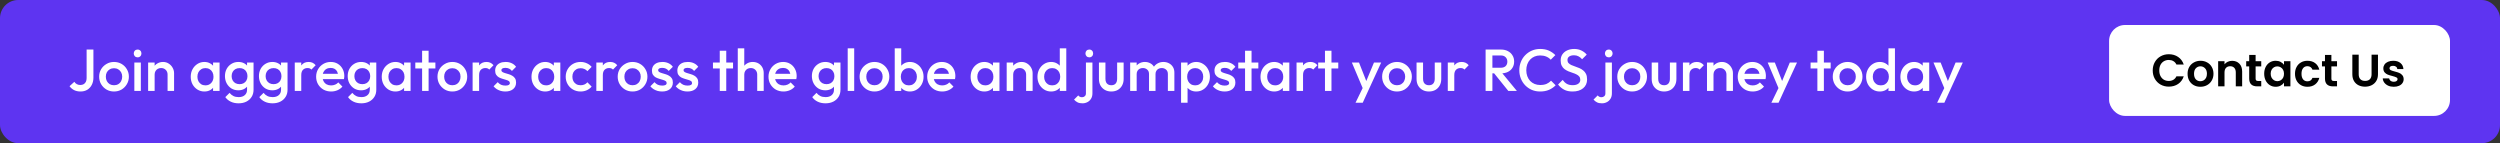 <svg width="1100" height="63" viewBox="0 0 1100 63" fill="none" xmlns="http://www.w3.org/2000/svg">
<rect x="0" y="0" width="1100" height="63" fill="#333333" stroke="none"/>
<rect width="1100" height="63" rx="8" fill="#5E34F1"/>
<path d="M35.408 40.26C34.351 40.26 33.406 40.052 32.574 39.636C31.759 39.203 31.101 38.631 30.598 37.92L32.704 35.996C32.999 36.447 33.371 36.793 33.822 37.036C34.273 37.279 34.767 37.4 35.304 37.4C35.893 37.4 36.396 37.279 36.812 37.036C37.228 36.793 37.549 36.447 37.774 35.996C37.999 35.545 38.112 35.008 38.112 34.384V21.8H41.102V34.15C41.102 35.363 40.859 36.429 40.374 37.348C39.906 38.267 39.247 38.986 38.398 39.506C37.549 40.009 36.552 40.26 35.408 40.26ZM50.154 40.26C48.94 40.26 47.84 39.974 46.852 39.402C45.864 38.813 45.075 38.024 44.486 37.036C43.914 36.048 43.628 34.947 43.628 33.734C43.628 32.521 43.914 31.429 44.486 30.458C45.075 29.487 45.864 28.716 46.852 28.144C47.84 27.555 48.94 27.26 50.154 27.26C51.384 27.26 52.494 27.546 53.482 28.118C54.47 28.69 55.25 29.47 55.822 30.458C56.411 31.429 56.706 32.521 56.706 33.734C56.706 34.947 56.411 36.048 55.822 37.036C55.25 38.024 54.47 38.813 53.482 39.402C52.494 39.974 51.384 40.26 50.154 40.26ZM50.154 37.504C50.864 37.504 51.488 37.348 52.026 37.036C52.58 36.707 53.005 36.256 53.3 35.684C53.612 35.112 53.768 34.462 53.768 33.734C53.768 33.006 53.612 32.365 53.3 31.81C52.988 31.255 52.563 30.822 52.026 30.51C51.488 30.181 50.864 30.016 50.154 30.016C49.46 30.016 48.836 30.181 48.282 30.51C47.744 30.822 47.32 31.255 47.008 31.81C46.713 32.365 46.566 33.006 46.566 33.734C46.566 34.462 46.713 35.112 47.008 35.684C47.32 36.256 47.744 36.707 48.282 37.036C48.836 37.348 49.46 37.504 50.154 37.504ZM59.11 40V27.52H61.97V40H59.11ZM60.54 25.232C60.055 25.232 59.647 25.067 59.318 24.738C59.006 24.409 58.85 24.001 58.85 23.516C58.85 23.031 59.006 22.623 59.318 22.294C59.647 21.965 60.055 21.8 60.54 21.8C61.043 21.8 61.45 21.965 61.762 22.294C62.074 22.623 62.23 23.031 62.23 23.516C62.23 24.001 62.074 24.409 61.762 24.738C61.45 25.067 61.043 25.232 60.54 25.232ZM73.732 40V32.798C73.732 31.966 73.463 31.281 72.926 30.744C72.406 30.207 71.73 29.938 70.898 29.938C70.343 29.938 69.849 30.059 69.416 30.302C68.983 30.545 68.644 30.883 68.402 31.316C68.159 31.749 68.038 32.243 68.038 32.798L66.92 32.174C66.92 31.221 67.128 30.38 67.544 29.652C67.96 28.907 68.532 28.326 69.26 27.91C70.005 27.477 70.837 27.26 71.756 27.26C72.692 27.26 73.524 27.503 74.252 27.988C74.98 28.456 75.552 29.071 75.968 29.834C76.384 30.579 76.592 31.359 76.592 32.174V40H73.732ZM65.178 40V27.52H68.038V40H65.178ZM89.929 40.26C88.802 40.26 87.78 39.974 86.861 39.402C85.96 38.83 85.24 38.059 84.703 37.088C84.183 36.1 83.923 34.999 83.923 33.786C83.923 32.555 84.183 31.455 84.703 30.484C85.24 29.496 85.96 28.716 86.861 28.144C87.78 27.555 88.802 27.26 89.929 27.26C90.882 27.26 91.723 27.468 92.451 27.884C93.197 28.283 93.786 28.837 94.219 29.548C94.653 30.259 94.869 31.065 94.869 31.966V35.554C94.869 36.455 94.653 37.261 94.219 37.972C93.803 38.683 93.222 39.246 92.477 39.662C91.732 40.061 90.882 40.26 89.929 40.26ZM90.397 37.556C91.454 37.556 92.304 37.201 92.945 36.49C93.604 35.779 93.933 34.869 93.933 33.76C93.933 33.015 93.786 32.356 93.491 31.784C93.197 31.212 92.781 30.77 92.243 30.458C91.723 30.129 91.108 29.964 90.397 29.964C89.704 29.964 89.088 30.129 88.551 30.458C88.031 30.77 87.615 31.212 87.303 31.784C87.008 32.356 86.861 33.015 86.861 33.76C86.861 34.505 87.008 35.164 87.303 35.736C87.615 36.308 88.031 36.759 88.551 37.088C89.088 37.4 89.704 37.556 90.397 37.556ZM93.751 40V36.646L94.245 33.604L93.751 30.588V27.52H96.611V40H93.751ZM104.985 45.46C103.668 45.46 102.515 45.217 101.527 44.732C100.539 44.264 99.742 43.597 99.135 42.73L101.007 40.858C101.51 41.482 102.082 41.95 102.723 42.262C103.365 42.574 104.136 42.73 105.037 42.73C106.164 42.73 107.057 42.435 107.715 41.846C108.374 41.274 108.703 40.485 108.703 39.48V36.412L109.197 33.656L108.703 30.874V27.52H111.563V39.48C111.563 40.676 111.286 41.716 110.731 42.6C110.177 43.501 109.405 44.203 108.417 44.706C107.429 45.209 106.285 45.46 104.985 45.46ZM104.855 39.74C103.746 39.74 102.741 39.471 101.839 38.934C100.955 38.379 100.253 37.625 99.733 36.672C99.231 35.719 98.979 34.653 98.979 33.474C98.979 32.295 99.231 31.238 99.733 30.302C100.253 29.366 100.955 28.629 101.839 28.092C102.741 27.537 103.746 27.26 104.855 27.26C105.843 27.26 106.71 27.459 107.455 27.858C108.201 28.257 108.781 28.811 109.197 29.522C109.613 30.215 109.821 31.03 109.821 31.966V35.034C109.821 35.953 109.605 36.767 109.171 37.478C108.755 38.189 108.175 38.743 107.429 39.142C106.684 39.541 105.826 39.74 104.855 39.74ZM105.427 37.036C106.121 37.036 106.727 36.889 107.247 36.594C107.767 36.299 108.166 35.892 108.443 35.372C108.738 34.835 108.885 34.211 108.885 33.5C108.885 32.789 108.738 32.174 108.443 31.654C108.166 31.117 107.767 30.701 107.247 30.406C106.727 30.111 106.121 29.964 105.427 29.964C104.734 29.964 104.119 30.111 103.581 30.406C103.061 30.701 102.654 31.117 102.359 31.654C102.065 32.174 101.917 32.789 101.917 33.5C101.917 34.193 102.065 34.809 102.359 35.346C102.654 35.883 103.061 36.299 103.581 36.594C104.119 36.889 104.734 37.036 105.427 37.036ZM119.94 45.46C118.623 45.46 117.47 45.217 116.482 44.732C115.494 44.264 114.697 43.597 114.09 42.73L115.962 40.858C116.465 41.482 117.037 41.95 117.678 42.262C118.32 42.574 119.091 42.73 119.992 42.73C121.119 42.73 122.012 42.435 122.67 41.846C123.329 41.274 123.658 40.485 123.658 39.48V36.412L124.152 33.656L123.658 30.874V27.52H126.518V39.48C126.518 40.676 126.241 41.716 125.686 42.6C125.132 43.501 124.36 44.203 123.372 44.706C122.384 45.209 121.24 45.46 119.94 45.46ZM119.81 39.74C118.701 39.74 117.696 39.471 116.794 38.934C115.91 38.379 115.208 37.625 114.688 36.672C114.186 35.719 113.934 34.653 113.934 33.474C113.934 32.295 114.186 31.238 114.688 30.302C115.208 29.366 115.91 28.629 116.794 28.092C117.696 27.537 118.701 27.26 119.81 27.26C120.798 27.26 121.665 27.459 122.41 27.858C123.156 28.257 123.736 28.811 124.152 29.522C124.568 30.215 124.776 31.03 124.776 31.966V35.034C124.776 35.953 124.56 36.767 124.126 37.478C123.71 38.189 123.13 38.743 122.384 39.142C121.639 39.541 120.781 39.74 119.81 39.74ZM120.382 37.036C121.076 37.036 121.682 36.889 122.202 36.594C122.722 36.299 123.121 35.892 123.398 35.372C123.693 34.835 123.84 34.211 123.84 33.5C123.84 32.789 123.693 32.174 123.398 31.654C123.121 31.117 122.722 30.701 122.202 30.406C121.682 30.111 121.076 29.964 120.382 29.964C119.689 29.964 119.074 30.111 118.536 30.406C118.016 30.701 117.609 31.117 117.314 31.654C117.02 32.174 116.872 32.789 116.872 33.5C116.872 34.193 117.02 34.809 117.314 35.346C117.609 35.883 118.016 36.299 118.536 36.594C119.074 36.889 119.689 37.036 120.382 37.036ZM129.695 40V27.52H132.555V40H129.695ZM132.555 33.058L131.567 32.564C131.567 30.987 131.914 29.713 132.607 28.742C133.318 27.754 134.384 27.26 135.805 27.26C136.429 27.26 136.993 27.373 137.495 27.598C137.998 27.823 138.466 28.187 138.899 28.69L137.027 30.614C136.802 30.371 136.551 30.198 136.273 30.094C135.996 29.99 135.675 29.938 135.311 29.938C134.514 29.938 133.855 30.189 133.335 30.692C132.815 31.195 132.555 31.983 132.555 33.058ZM145.7 40.26C144.452 40.26 143.326 39.983 142.32 39.428C141.332 38.856 140.544 38.076 139.954 37.088C139.382 36.1 139.096 34.991 139.096 33.76C139.096 32.529 139.382 31.429 139.954 30.458C140.526 29.47 141.298 28.69 142.268 28.118C143.256 27.546 144.348 27.26 145.544 27.26C146.706 27.26 147.728 27.529 148.612 28.066C149.514 28.603 150.216 29.34 150.718 30.276C151.238 31.212 151.498 32.278 151.498 33.474C151.498 33.682 151.481 33.899 151.446 34.124C151.429 34.332 151.394 34.566 151.342 34.826H141.098V32.486H149.86L148.794 33.422C148.76 32.659 148.612 32.018 148.352 31.498C148.092 30.978 147.72 30.579 147.234 30.302C146.766 30.025 146.186 29.886 145.492 29.886C144.764 29.886 144.132 30.042 143.594 30.354C143.057 30.666 142.641 31.108 142.346 31.68C142.052 32.235 141.904 32.902 141.904 33.682C141.904 34.462 142.06 35.147 142.372 35.736C142.684 36.325 143.126 36.785 143.698 37.114C144.27 37.426 144.929 37.582 145.674 37.582C146.316 37.582 146.905 37.469 147.442 37.244C147.997 37.019 148.465 36.689 148.846 36.256L150.666 38.102C150.06 38.813 149.323 39.35 148.456 39.714C147.59 40.078 146.671 40.26 145.7 40.26ZM158.991 45.46C157.674 45.46 156.521 45.217 155.533 44.732C154.545 44.264 153.748 43.597 153.141 42.73L155.013 40.858C155.516 41.482 156.088 41.95 156.729 42.262C157.37 42.574 158.142 42.73 159.043 42.73C160.17 42.73 161.062 42.435 161.721 41.846C162.38 41.274 162.709 40.485 162.709 39.48V36.412L163.203 33.656L162.709 30.874V27.52H165.569V39.48C165.569 40.676 165.292 41.716 164.737 42.6C164.182 43.501 163.411 44.203 162.423 44.706C161.435 45.209 160.291 45.46 158.991 45.46ZM158.861 39.74C157.752 39.74 156.746 39.471 155.845 38.934C154.961 38.379 154.259 37.625 153.739 36.672C153.236 35.719 152.985 34.653 152.985 33.474C152.985 32.295 153.236 31.238 153.739 30.302C154.259 29.366 154.961 28.629 155.845 28.092C156.746 27.537 157.752 27.26 158.861 27.26C159.849 27.26 160.716 27.459 161.461 27.858C162.206 28.257 162.787 28.811 163.203 29.522C163.619 30.215 163.827 31.03 163.827 31.966V35.034C163.827 35.953 163.61 36.767 163.177 37.478C162.761 38.189 162.18 38.743 161.435 39.142C160.69 39.541 159.832 39.74 158.861 39.74ZM159.433 37.036C160.126 37.036 160.733 36.889 161.253 36.594C161.773 36.299 162.172 35.892 162.449 35.372C162.744 34.835 162.891 34.211 162.891 33.5C162.891 32.789 162.744 32.174 162.449 31.654C162.172 31.117 161.773 30.701 161.253 30.406C160.733 30.111 160.126 29.964 159.433 29.964C158.74 29.964 158.124 30.111 157.587 30.406C157.067 30.701 156.66 31.117 156.365 31.654C156.07 32.174 155.923 32.789 155.923 33.5C155.923 34.193 156.07 34.809 156.365 35.346C156.66 35.883 157.067 36.299 157.587 36.594C158.124 36.889 158.74 37.036 159.433 37.036ZM173.972 40.26C172.845 40.26 171.823 39.974 170.904 39.402C170.003 38.83 169.283 38.059 168.746 37.088C168.226 36.1 167.966 34.999 167.966 33.786C167.966 32.555 168.226 31.455 168.746 30.484C169.283 29.496 170.003 28.716 170.904 28.144C171.823 27.555 172.845 27.26 173.972 27.26C174.925 27.26 175.766 27.468 176.494 27.884C177.239 28.283 177.829 28.837 178.262 29.548C178.695 30.259 178.912 31.065 178.912 31.966V35.554C178.912 36.455 178.695 37.261 178.262 37.972C177.846 38.683 177.265 39.246 176.52 39.662C175.775 40.061 174.925 40.26 173.972 40.26ZM174.44 37.556C175.497 37.556 176.347 37.201 176.988 36.49C177.647 35.779 177.976 34.869 177.976 33.76C177.976 33.015 177.829 32.356 177.534 31.784C177.239 31.212 176.823 30.77 176.286 30.458C175.766 30.129 175.151 29.964 174.44 29.964C173.747 29.964 173.131 30.129 172.594 30.458C172.074 30.77 171.658 31.212 171.346 31.784C171.051 32.356 170.904 33.015 170.904 33.76C170.904 34.505 171.051 35.164 171.346 35.736C171.658 36.308 172.074 36.759 172.594 37.088C173.131 37.4 173.747 37.556 174.44 37.556ZM177.794 40V36.646L178.288 33.604L177.794 30.588V27.52H180.654V40H177.794ZM185.726 40V22.32H188.586V40H185.726ZM182.736 30.12V27.52H191.576V30.12H182.736ZM199.019 40.26C197.806 40.26 196.705 39.974 195.717 39.402C194.729 38.813 193.94 38.024 193.351 37.036C192.779 36.048 192.493 34.947 192.493 33.734C192.493 32.521 192.779 31.429 193.351 30.458C193.94 29.487 194.729 28.716 195.717 28.144C196.705 27.555 197.806 27.26 199.019 27.26C200.25 27.26 201.359 27.546 202.347 28.118C203.335 28.69 204.115 29.47 204.687 30.458C205.276 31.429 205.571 32.521 205.571 33.734C205.571 34.947 205.276 36.048 204.687 37.036C204.115 38.024 203.335 38.813 202.347 39.402C201.359 39.974 200.25 40.26 199.019 40.26ZM199.019 37.504C199.73 37.504 200.354 37.348 200.891 37.036C201.446 36.707 201.87 36.256 202.165 35.684C202.477 35.112 202.633 34.462 202.633 33.734C202.633 33.006 202.477 32.365 202.165 31.81C201.853 31.255 201.428 30.822 200.891 30.51C200.354 30.181 199.73 30.016 199.019 30.016C198.326 30.016 197.702 30.181 197.147 30.51C196.61 30.822 196.185 31.255 195.873 31.81C195.578 32.365 195.431 33.006 195.431 33.734C195.431 34.462 195.578 35.112 195.873 35.684C196.185 36.256 196.61 36.707 197.147 37.036C197.702 37.348 198.326 37.504 199.019 37.504ZM207.949 40V27.52H210.809V40H207.949ZM210.809 33.058L209.821 32.564C209.821 30.987 210.168 29.713 210.861 28.742C211.572 27.754 212.638 27.26 214.059 27.26C214.683 27.26 215.247 27.373 215.749 27.598C216.252 27.823 216.72 28.187 217.153 28.69L215.281 30.614C215.056 30.371 214.805 30.198 214.527 30.094C214.25 29.99 213.929 29.938 213.565 29.938C212.768 29.938 212.109 30.189 211.589 30.692C211.069 31.195 210.809 31.983 210.809 33.058ZM222.34 40.26C221.647 40.26 220.979 40.173 220.338 40C219.697 39.809 219.107 39.549 218.57 39.22C218.033 38.873 217.565 38.457 217.166 37.972L218.986 36.152C219.419 36.655 219.913 37.036 220.468 37.296C221.04 37.539 221.681 37.66 222.392 37.66C223.033 37.66 223.519 37.565 223.848 37.374C224.177 37.183 224.342 36.906 224.342 36.542C224.342 36.161 224.186 35.866 223.874 35.658C223.562 35.45 223.155 35.277 222.652 35.138C222.167 34.982 221.647 34.826 221.092 34.67C220.555 34.514 220.035 34.306 219.532 34.046C219.047 33.769 218.648 33.396 218.336 32.928C218.024 32.46 217.868 31.853 217.868 31.108C217.868 30.311 218.05 29.626 218.414 29.054C218.795 28.482 219.324 28.04 220 27.728C220.693 27.416 221.517 27.26 222.47 27.26C223.475 27.26 224.359 27.442 225.122 27.806C225.902 28.153 226.552 28.681 227.072 29.392L225.252 31.212C224.888 30.761 224.472 30.423 224.004 30.198C223.536 29.973 222.999 29.86 222.392 29.86C221.82 29.86 221.378 29.947 221.066 30.12C220.754 30.293 220.598 30.545 220.598 30.874C220.598 31.221 220.754 31.489 221.066 31.68C221.378 31.871 221.777 32.035 222.262 32.174C222.765 32.313 223.285 32.469 223.822 32.642C224.377 32.798 224.897 33.023 225.382 33.318C225.885 33.595 226.292 33.977 226.604 34.462C226.916 34.93 227.072 35.545 227.072 36.308C227.072 37.521 226.647 38.483 225.798 39.194C224.949 39.905 223.796 40.26 222.34 40.26ZM239.861 40.26C238.734 40.26 237.711 39.974 236.793 39.402C235.891 38.83 235.172 38.059 234.635 37.088C234.115 36.1 233.855 34.999 233.855 33.786C233.855 32.555 234.115 31.455 234.635 30.484C235.172 29.496 235.891 28.716 236.793 28.144C237.711 27.555 238.734 27.26 239.861 27.26C240.814 27.26 241.655 27.468 242.383 27.884C243.128 28.283 243.717 28.837 244.151 29.548C244.584 30.259 244.801 31.065 244.801 31.966V35.554C244.801 36.455 244.584 37.261 244.151 37.972C243.735 38.683 243.154 39.246 242.409 39.662C241.663 40.061 240.814 40.26 239.861 40.26ZM240.329 37.556C241.386 37.556 242.235 37.201 242.877 36.49C243.535 35.779 243.865 34.869 243.865 33.76C243.865 33.015 243.717 32.356 243.423 31.784C243.128 31.212 242.712 30.77 242.175 30.458C241.655 30.129 241.039 29.964 240.329 29.964C239.635 29.964 239.02 30.129 238.483 30.458C237.963 30.77 237.547 31.212 237.235 31.784C236.94 32.356 236.793 33.015 236.793 33.76C236.793 34.505 236.94 35.164 237.235 35.736C237.547 36.308 237.963 36.759 238.483 37.088C239.02 37.4 239.635 37.556 240.329 37.556ZM243.683 40V36.646L244.177 33.604L243.683 30.588V27.52H246.543V40H243.683ZM255.463 40.26C254.232 40.26 253.114 39.974 252.109 39.402C251.121 38.83 250.341 38.05 249.769 37.062C249.197 36.074 248.911 34.973 248.911 33.76C248.911 32.529 249.197 31.429 249.769 30.458C250.341 29.47 251.121 28.69 252.109 28.118C253.114 27.546 254.232 27.26 255.463 27.26C256.434 27.26 257.335 27.451 258.167 27.832C259.016 28.196 259.736 28.725 260.325 29.418L258.453 31.316C258.089 30.883 257.647 30.562 257.127 30.354C256.624 30.129 256.07 30.016 255.463 30.016C254.752 30.016 254.12 30.181 253.565 30.51C253.028 30.822 252.603 31.255 252.291 31.81C251.996 32.365 251.849 33.015 251.849 33.76C251.849 34.488 251.996 35.138 252.291 35.71C252.603 36.265 253.028 36.707 253.565 37.036C254.12 37.348 254.752 37.504 255.463 37.504C256.07 37.504 256.624 37.4 257.127 37.192C257.647 36.967 258.089 36.637 258.453 36.204L260.325 38.102C259.736 38.795 259.016 39.333 258.167 39.714C257.335 40.078 256.434 40.26 255.463 40.26ZM262.387 40V27.52H265.247V40H262.387ZM265.247 33.058L264.259 32.564C264.259 30.987 264.605 29.713 265.299 28.742C266.009 27.754 267.075 27.26 268.497 27.26C269.121 27.26 269.684 27.373 270.187 27.598C270.689 27.823 271.157 28.187 271.591 28.69L269.719 30.614C269.493 30.371 269.242 30.198 268.965 30.094C268.687 29.99 268.367 29.938 268.003 29.938C267.205 29.938 266.547 30.189 266.027 30.692C265.507 31.195 265.247 31.983 265.247 33.058ZM278.314 40.26C277.1 40.26 276 39.974 275.012 39.402C274.024 38.813 273.235 38.024 272.646 37.036C272.074 36.048 271.788 34.947 271.788 33.734C271.788 32.521 272.074 31.429 272.646 30.458C273.235 29.487 274.024 28.716 275.012 28.144C276 27.555 277.1 27.26 278.314 27.26C279.544 27.26 280.654 27.546 281.642 28.118C282.63 28.69 283.41 29.47 283.982 30.458C284.571 31.429 284.866 32.521 284.866 33.734C284.866 34.947 284.571 36.048 283.982 37.036C283.41 38.024 282.63 38.813 281.642 39.402C280.654 39.974 279.544 40.26 278.314 40.26ZM278.314 37.504C279.024 37.504 279.648 37.348 280.186 37.036C280.74 36.707 281.165 36.256 281.46 35.684C281.772 35.112 281.928 34.462 281.928 33.734C281.928 33.006 281.772 32.365 281.46 31.81C281.148 31.255 280.723 30.822 280.186 30.51C279.648 30.181 279.024 30.016 278.314 30.016C277.62 30.016 276.996 30.181 276.442 30.51C275.904 30.822 275.48 31.255 275.168 31.81C274.873 32.365 274.726 33.006 274.726 33.734C274.726 34.462 274.873 35.112 275.168 35.684C275.48 36.256 275.904 36.707 276.442 37.036C276.996 37.348 277.62 37.504 278.314 37.504ZM291.326 40.26C290.633 40.26 289.966 40.173 289.324 40C288.683 39.809 288.094 39.549 287.556 39.22C287.019 38.873 286.551 38.457 286.152 37.972L287.972 36.152C288.406 36.655 288.9 37.036 289.454 37.296C290.026 37.539 290.668 37.66 291.378 37.66C292.02 37.66 292.505 37.565 292.834 37.374C293.164 37.183 293.328 36.906 293.328 36.542C293.328 36.161 293.172 35.866 292.86 35.658C292.548 35.45 292.141 35.277 291.638 35.138C291.153 34.982 290.633 34.826 290.078 34.67C289.541 34.514 289.021 34.306 288.518 34.046C288.033 33.769 287.634 33.396 287.322 32.928C287.01 32.46 286.854 31.853 286.854 31.108C286.854 30.311 287.036 29.626 287.4 29.054C287.782 28.482 288.31 28.04 288.986 27.728C289.68 27.416 290.503 27.26 291.456 27.26C292.462 27.26 293.346 27.442 294.108 27.806C294.888 28.153 295.538 28.681 296.058 29.392L294.238 31.212C293.874 30.761 293.458 30.423 292.99 30.198C292.522 29.973 291.985 29.86 291.378 29.86C290.806 29.86 290.364 29.947 290.052 30.12C289.74 30.293 289.584 30.545 289.584 30.874C289.584 31.221 289.74 31.489 290.052 31.68C290.364 31.871 290.763 32.035 291.248 32.174C291.751 32.313 292.271 32.469 292.808 32.642C293.363 32.798 293.883 33.023 294.368 33.318C294.871 33.595 295.278 33.977 295.59 34.462C295.902 34.93 296.058 35.545 296.058 36.308C296.058 37.521 295.634 38.483 294.784 39.194C293.935 39.905 292.782 40.26 291.326 40.26ZM302.498 40.26C301.805 40.26 301.137 40.173 300.496 40C299.855 39.809 299.265 39.549 298.728 39.22C298.191 38.873 297.723 38.457 297.324 37.972L299.144 36.152C299.577 36.655 300.071 37.036 300.626 37.296C301.198 37.539 301.839 37.66 302.55 37.66C303.191 37.66 303.677 37.565 304.006 37.374C304.335 37.183 304.5 36.906 304.5 36.542C304.5 36.161 304.344 35.866 304.032 35.658C303.72 35.45 303.313 35.277 302.81 35.138C302.325 34.982 301.805 34.826 301.25 34.67C300.713 34.514 300.193 34.306 299.69 34.046C299.205 33.769 298.806 33.396 298.494 32.928C298.182 32.46 298.026 31.853 298.026 31.108C298.026 30.311 298.208 29.626 298.572 29.054C298.953 28.482 299.482 28.04 300.158 27.728C300.851 27.416 301.675 27.26 302.628 27.26C303.633 27.26 304.517 27.442 305.28 27.806C306.06 28.153 306.71 28.681 307.23 29.392L305.41 31.212C305.046 30.761 304.63 30.423 304.162 30.198C303.694 29.973 303.157 29.86 302.55 29.86C301.978 29.86 301.536 29.947 301.224 30.12C300.912 30.293 300.756 30.545 300.756 30.874C300.756 31.221 300.912 31.489 301.224 31.68C301.536 31.871 301.935 32.035 302.42 32.174C302.923 32.313 303.443 32.469 303.98 32.642C304.535 32.798 305.055 33.023 305.54 33.318C306.043 33.595 306.45 33.977 306.762 34.462C307.074 34.93 307.23 35.545 307.23 36.308C307.23 37.521 306.805 38.483 305.956 39.194C305.107 39.905 303.954 40.26 302.498 40.26ZM316.691 40V22.32H319.551V40H316.691ZM313.701 30.12V27.52H322.541V30.12H313.701ZM333.173 40V32.798C333.173 31.966 332.905 31.281 332.367 30.744C331.847 30.207 331.171 29.938 330.339 29.938C329.785 29.938 329.291 30.059 328.857 30.302C328.424 30.545 328.086 30.883 327.843 31.316C327.601 31.749 327.479 32.243 327.479 32.798L326.361 32.174C326.361 31.221 326.569 30.38 326.985 29.652C327.401 28.907 327.973 28.326 328.701 27.91C329.447 27.477 330.279 27.26 331.197 27.26C332.133 27.26 332.965 27.468 333.693 27.884C334.421 28.3 334.993 28.881 335.409 29.626C335.825 30.354 336.033 31.203 336.033 32.174V40H333.173ZM324.619 40V21.28H327.479V40H324.619ZM344.738 40.26C343.49 40.26 342.363 39.983 341.358 39.428C340.37 38.856 339.581 38.076 338.992 37.088C338.42 36.1 338.134 34.991 338.134 33.76C338.134 32.529 338.42 31.429 338.992 30.458C339.564 29.47 340.335 28.69 341.306 28.118C342.294 27.546 343.386 27.26 344.582 27.26C345.743 27.26 346.766 27.529 347.65 28.066C348.551 28.603 349.253 29.34 349.756 30.276C350.276 31.212 350.536 32.278 350.536 33.474C350.536 33.682 350.518 33.899 350.484 34.124C350.466 34.332 350.432 34.566 350.38 34.826H340.136V32.486H348.898L347.832 33.422C347.797 32.659 347.65 32.018 347.39 31.498C347.13 30.978 346.757 30.579 346.272 30.302C345.804 30.025 345.223 29.886 344.53 29.886C343.802 29.886 343.169 30.042 342.632 30.354C342.094 30.666 341.678 31.108 341.384 31.68C341.089 32.235 340.942 32.902 340.942 33.682C340.942 34.462 341.098 35.147 341.41 35.736C341.722 36.325 342.164 36.785 342.736 37.114C343.308 37.426 343.966 37.582 344.712 37.582C345.353 37.582 345.942 37.469 346.48 37.244C347.034 37.019 347.502 36.689 347.884 36.256L349.704 38.102C349.097 38.813 348.36 39.35 347.494 39.714C346.627 40.078 345.708 40.26 344.738 40.26ZM363.233 45.46C361.916 45.46 360.763 45.217 359.775 44.732C358.787 44.264 357.99 43.597 357.383 42.73L359.255 40.858C359.758 41.482 360.33 41.95 360.971 42.262C361.613 42.574 362.384 42.73 363.285 42.73C364.412 42.73 365.305 42.435 365.963 41.846C366.622 41.274 366.951 40.485 366.951 39.48V36.412L367.445 33.656L366.951 30.874V27.52H369.811V39.48C369.811 40.676 369.534 41.716 368.979 42.6C368.425 43.501 367.653 44.203 366.665 44.706C365.677 45.209 364.533 45.46 363.233 45.46ZM363.103 39.74C361.994 39.74 360.989 39.471 360.087 38.934C359.203 38.379 358.501 37.625 357.981 36.672C357.479 35.719 357.227 34.653 357.227 33.474C357.227 32.295 357.479 31.238 357.981 30.302C358.501 29.366 359.203 28.629 360.087 28.092C360.989 27.537 361.994 27.26 363.103 27.26C364.091 27.26 364.958 27.459 365.703 27.858C366.449 28.257 367.029 28.811 367.445 29.522C367.861 30.215 368.069 31.03 368.069 31.966V35.034C368.069 35.953 367.853 36.767 367.419 37.478C367.003 38.189 366.423 38.743 365.677 39.142C364.932 39.541 364.074 39.74 363.103 39.74ZM363.675 37.036C364.369 37.036 364.975 36.889 365.495 36.594C366.015 36.299 366.414 35.892 366.691 35.372C366.986 34.835 367.133 34.211 367.133 33.5C367.133 32.789 366.986 32.174 366.691 31.654C366.414 31.117 366.015 30.701 365.495 30.406C364.975 30.111 364.369 29.964 363.675 29.964C362.982 29.964 362.367 30.111 361.829 30.406C361.309 30.701 360.902 31.117 360.607 31.654C360.313 32.174 360.165 32.789 360.165 33.5C360.165 34.193 360.313 34.809 360.607 35.346C360.902 35.883 361.309 36.299 361.829 36.594C362.367 36.889 362.982 37.036 363.675 37.036ZM372.988 40V21.28H375.848V40H372.988ZM384.751 40.26C383.538 40.26 382.437 39.974 381.449 39.402C380.461 38.813 379.673 38.024 379.083 37.036C378.511 36.048 378.225 34.947 378.225 33.734C378.225 32.521 378.511 31.429 379.083 30.458C379.673 29.487 380.461 28.716 381.449 28.144C382.437 27.555 383.538 27.26 384.751 27.26C385.982 27.26 387.091 27.546 388.079 28.118C389.067 28.69 389.847 29.47 390.419 30.458C391.009 31.429 391.303 32.521 391.303 33.734C391.303 34.947 391.009 36.048 390.419 37.036C389.847 38.024 389.067 38.813 388.079 39.402C387.091 39.974 385.982 40.26 384.751 40.26ZM384.751 37.504C385.462 37.504 386.086 37.348 386.623 37.036C387.178 36.707 387.603 36.256 387.897 35.684C388.209 35.112 388.365 34.462 388.365 33.734C388.365 33.006 388.209 32.365 387.897 31.81C387.585 31.255 387.161 30.822 386.623 30.51C386.086 30.181 385.462 30.016 384.751 30.016C384.058 30.016 383.434 30.181 382.879 30.51C382.342 30.822 381.917 31.255 381.605 31.81C381.311 32.365 381.163 33.006 381.163 33.734C381.163 34.462 381.311 35.112 381.605 35.684C381.917 36.256 382.342 36.707 382.879 37.036C383.434 37.348 384.058 37.504 384.751 37.504ZM400.364 40.26C399.41 40.26 398.561 40.061 397.816 39.662C397.07 39.246 396.481 38.683 396.048 37.972C395.632 37.261 395.424 36.455 395.424 35.554V31.966C395.424 31.065 395.64 30.259 396.074 29.548C396.507 28.837 397.096 28.283 397.842 27.884C398.587 27.468 399.428 27.26 400.364 27.26C401.49 27.26 402.504 27.555 403.406 28.144C404.324 28.716 405.044 29.496 405.564 30.484C406.101 31.455 406.37 32.555 406.37 33.786C406.37 34.999 406.101 36.1 405.564 37.088C405.044 38.059 404.324 38.83 403.406 39.402C402.504 39.974 401.49 40.26 400.364 40.26ZM393.682 40V21.28H396.542V30.588L396.048 33.604L396.542 36.646V40H393.682ZM399.896 37.556C400.589 37.556 401.196 37.4 401.716 37.088C402.253 36.759 402.669 36.308 402.964 35.736C403.276 35.164 403.432 34.505 403.432 33.76C403.432 33.015 403.276 32.356 402.964 31.784C402.669 31.212 402.253 30.77 401.716 30.458C401.196 30.129 400.589 29.964 399.896 29.964C399.202 29.964 398.587 30.129 398.05 30.458C397.512 30.77 397.096 31.212 396.802 31.784C396.507 32.356 396.36 33.015 396.36 33.76C396.36 34.505 396.507 35.164 396.802 35.736C397.096 36.308 397.512 36.759 398.05 37.088C398.587 37.4 399.202 37.556 399.896 37.556ZM414.562 40.26C413.314 40.26 412.187 39.983 411.182 39.428C410.194 38.856 409.405 38.076 408.816 37.088C408.244 36.1 407.958 34.991 407.958 33.76C407.958 32.529 408.244 31.429 408.816 30.458C409.388 29.47 410.159 28.69 411.13 28.118C412.118 27.546 413.21 27.26 414.406 27.26C415.567 27.26 416.59 27.529 417.474 28.066C418.375 28.603 419.077 29.34 419.58 30.276C420.1 31.212 420.36 32.278 420.36 33.474C420.36 33.682 420.342 33.899 420.308 34.124C420.29 34.332 420.256 34.566 420.204 34.826H409.96V32.486H418.722L417.656 33.422C417.621 32.659 417.474 32.018 417.214 31.498C416.954 30.978 416.581 30.579 416.096 30.302C415.628 30.025 415.047 29.886 414.354 29.886C413.626 29.886 412.993 30.042 412.456 30.354C411.918 30.666 411.502 31.108 411.208 31.68C410.913 32.235 410.766 32.902 410.766 33.682C410.766 34.462 410.922 35.147 411.234 35.736C411.546 36.325 411.988 36.785 412.56 37.114C413.132 37.426 413.79 37.582 414.536 37.582C415.177 37.582 415.766 37.469 416.304 37.244C416.858 37.019 417.326 36.689 417.708 36.256L419.528 38.102C418.921 38.813 418.184 39.35 417.318 39.714C416.451 40.078 415.532 40.26 414.562 40.26ZM433.083 40.26C431.957 40.26 430.934 39.974 430.015 39.402C429.114 38.83 428.395 38.059 427.857 37.088C427.337 36.1 427.077 34.999 427.077 33.786C427.077 32.555 427.337 31.455 427.857 30.484C428.395 29.496 429.114 28.716 430.015 28.144C430.934 27.555 431.957 27.26 433.083 27.26C434.037 27.26 434.877 27.468 435.605 27.884C436.351 28.283 436.94 28.837 437.373 29.548C437.807 30.259 438.023 31.065 438.023 31.966V35.554C438.023 36.455 437.807 37.261 437.373 37.972C436.957 38.683 436.377 39.246 435.631 39.662C434.886 40.061 434.037 40.26 433.083 40.26ZM433.551 37.556C434.609 37.556 435.458 37.201 436.099 36.49C436.758 35.779 437.087 34.869 437.087 33.76C437.087 33.015 436.94 32.356 436.645 31.784C436.351 31.212 435.935 30.77 435.397 30.458C434.877 30.129 434.262 29.964 433.551 29.964C432.858 29.964 432.243 30.129 431.705 30.458C431.185 30.77 430.769 31.212 430.457 31.784C430.163 32.356 430.015 33.015 430.015 33.76C430.015 34.505 430.163 35.164 430.457 35.736C430.769 36.308 431.185 36.759 431.705 37.088C432.243 37.4 432.858 37.556 433.551 37.556ZM436.905 40V36.646L437.399 33.604L436.905 30.588V27.52H439.765V40H436.905ZM451.494 40V32.798C451.494 31.966 451.225 31.281 450.688 30.744C450.168 30.207 449.492 29.938 448.66 29.938C448.105 29.938 447.611 30.059 447.178 30.302C446.744 30.545 446.406 30.883 446.164 31.316C445.921 31.749 445.8 32.243 445.8 32.798L444.682 32.174C444.682 31.221 444.89 30.38 445.306 29.652C445.722 28.907 446.294 28.326 447.022 27.91C447.767 27.477 448.599 27.26 449.518 27.26C450.454 27.26 451.286 27.503 452.014 27.988C452.742 28.456 453.314 29.071 453.73 29.834C454.146 30.579 454.354 31.359 454.354 32.174V40H451.494ZM442.94 40V27.52H445.8V40H442.94ZM462.486 40.26C461.359 40.26 460.336 39.974 459.418 39.402C458.516 38.83 457.797 38.059 457.26 37.088C456.74 36.1 456.48 34.999 456.48 33.786C456.48 32.555 456.74 31.455 457.26 30.484C457.797 29.496 458.516 28.716 459.418 28.144C460.336 27.555 461.359 27.26 462.486 27.26C463.439 27.26 464.28 27.468 465.008 27.884C465.753 28.283 466.342 28.837 466.776 29.548C467.209 30.259 467.426 31.065 467.426 31.966V35.554C467.426 36.455 467.209 37.261 466.776 37.972C466.36 38.683 465.779 39.246 465.034 39.662C464.288 40.061 463.439 40.26 462.486 40.26ZM462.954 37.556C463.664 37.556 464.28 37.4 464.8 37.088C465.337 36.759 465.753 36.308 466.048 35.736C466.342 35.164 466.49 34.505 466.49 33.76C466.49 33.015 466.342 32.356 466.048 31.784C465.753 31.212 465.337 30.77 464.8 30.458C464.28 30.129 463.664 29.964 462.954 29.964C462.26 29.964 461.645 30.129 461.108 30.458C460.588 30.77 460.172 31.212 459.86 31.784C459.565 32.356 459.418 33.015 459.418 33.76C459.418 34.505 459.565 35.164 459.86 35.736C460.172 36.308 460.588 36.759 461.108 37.088C461.645 37.4 462.26 37.556 462.954 37.556ZM469.168 40H466.308V36.646L466.802 33.604L466.308 30.588V21.28H469.168V40ZM476.299 45.46C475.415 45.46 474.696 45.321 474.141 45.044C473.569 44.767 473.049 44.359 472.581 43.822L474.427 41.976C474.635 42.253 474.869 42.453 475.129 42.574C475.389 42.713 475.71 42.782 476.091 42.782C476.559 42.782 476.958 42.635 477.287 42.34C477.634 42.063 477.807 41.647 477.807 41.092V27.52H480.667V41.066C480.667 42.019 480.459 42.817 480.043 43.458C479.644 44.117 479.116 44.611 478.457 44.94C477.798 45.287 477.079 45.46 476.299 45.46ZM479.289 25.232C478.804 25.232 478.396 25.067 478.067 24.738C477.755 24.409 477.599 24.001 477.599 23.516C477.599 23.031 477.755 22.623 478.067 22.294C478.396 21.965 478.804 21.8 479.289 21.8C479.792 21.8 480.199 21.965 480.511 22.294C480.823 22.623 480.979 23.031 480.979 23.516C480.979 24.001 480.823 24.409 480.511 24.738C480.199 25.067 479.792 25.232 479.289 25.232ZM488.966 40.26C487.908 40.26 486.964 40.026 486.132 39.558C485.317 39.09 484.676 38.449 484.208 37.634C483.757 36.802 483.532 35.849 483.532 34.774V27.52H486.392V34.644C486.392 35.251 486.487 35.771 486.678 36.204C486.886 36.62 487.18 36.941 487.562 37.166C487.96 37.391 488.428 37.504 488.966 37.504C489.798 37.504 490.43 37.261 490.864 36.776C491.314 36.273 491.54 35.563 491.54 34.644V27.52H494.4V34.774C494.4 35.866 494.166 36.828 493.698 37.66C493.247 38.475 492.614 39.116 491.8 39.584C490.985 40.035 490.04 40.26 488.966 40.26ZM497.275 40V27.52H500.135V40H497.275ZM505.569 40V32.564C505.569 31.732 505.309 31.091 504.789 30.64C504.269 30.172 503.628 29.938 502.865 29.938C502.345 29.938 501.877 30.042 501.461 30.25C501.063 30.458 500.742 30.761 500.499 31.16C500.257 31.541 500.135 32.009 500.135 32.564L499.017 31.94C499.017 30.987 499.225 30.163 499.641 29.47C500.057 28.777 500.621 28.239 501.331 27.858C502.042 27.459 502.839 27.26 503.723 27.26C504.607 27.26 505.405 27.451 506.115 27.832C506.826 28.213 507.389 28.751 507.805 29.444C508.221 30.137 508.429 30.969 508.429 31.94V40H505.569ZM513.863 40V32.564C513.863 31.732 513.603 31.091 513.083 30.64C512.563 30.172 511.922 29.938 511.159 29.938C510.657 29.938 510.197 30.042 509.781 30.25C509.365 30.458 509.036 30.761 508.793 31.16C508.551 31.541 508.429 32.009 508.429 32.564L506.817 31.94C506.904 30.987 507.181 30.163 507.649 29.47C508.117 28.777 508.715 28.239 509.443 27.858C510.189 27.459 511.003 27.26 511.887 27.26C512.789 27.26 513.603 27.451 514.331 27.832C515.059 28.213 515.64 28.751 516.073 29.444C516.507 30.137 516.723 30.969 516.723 31.94V40H513.863ZM526.352 40.26C525.399 40.26 524.549 40.061 523.804 39.662C523.059 39.246 522.469 38.683 522.036 37.972C521.62 37.261 521.412 36.455 521.412 35.554V31.966C521.412 31.065 521.629 30.259 522.062 29.548C522.495 28.837 523.085 28.283 523.83 27.884C524.575 27.468 525.416 27.26 526.352 27.26C527.479 27.26 528.493 27.555 529.394 28.144C530.313 28.716 531.032 29.496 531.552 30.484C532.089 31.455 532.358 32.555 532.358 33.786C532.358 34.999 532.089 36.1 531.552 37.088C531.032 38.059 530.313 38.83 529.394 39.402C528.493 39.974 527.479 40.26 526.352 40.26ZM519.67 45.2V27.52H522.53V30.874L522.036 33.916L522.53 36.932V45.2H519.67ZM525.884 37.556C526.577 37.556 527.184 37.4 527.704 37.088C528.241 36.759 528.657 36.308 528.952 35.736C529.264 35.164 529.42 34.505 529.42 33.76C529.42 33.015 529.264 32.356 528.952 31.784C528.657 31.212 528.241 30.77 527.704 30.458C527.184 30.129 526.577 29.964 525.884 29.964C525.191 29.964 524.575 30.129 524.038 30.458C523.501 30.77 523.085 31.212 522.79 31.784C522.495 32.356 522.348 33.015 522.348 33.76C522.348 34.505 522.495 35.164 522.79 35.736C523.085 36.308 523.501 36.759 524.038 37.088C524.575 37.4 525.191 37.556 525.884 37.556ZM538.834 40.26C538.141 40.26 537.473 40.173 536.832 40C536.191 39.809 535.601 39.549 535.064 39.22C534.527 38.873 534.059 38.457 533.66 37.972L535.48 36.152C535.913 36.655 536.407 37.036 536.962 37.296C537.534 37.539 538.175 37.66 538.886 37.66C539.527 37.66 540.013 37.565 540.342 37.374C540.671 37.183 540.836 36.906 540.836 36.542C540.836 36.161 540.68 35.866 540.368 35.658C540.056 35.45 539.649 35.277 539.146 35.138C538.661 34.982 538.141 34.826 537.586 34.67C537.049 34.514 536.529 34.306 536.026 34.046C535.541 33.769 535.142 33.396 534.83 32.928C534.518 32.46 534.362 31.853 534.362 31.108C534.362 30.311 534.544 29.626 534.908 29.054C535.289 28.482 535.818 28.04 536.494 27.728C537.187 27.416 538.011 27.26 538.964 27.26C539.969 27.26 540.853 27.442 541.616 27.806C542.396 28.153 543.046 28.681 543.566 29.392L541.746 31.212C541.382 30.761 540.966 30.423 540.498 30.198C540.03 29.973 539.493 29.86 538.886 29.86C538.314 29.86 537.872 29.947 537.56 30.12C537.248 30.293 537.092 30.545 537.092 30.874C537.092 31.221 537.248 31.489 537.56 31.68C537.872 31.871 538.271 32.035 538.756 32.174C539.259 32.313 539.779 32.469 540.316 32.642C540.871 32.798 541.391 33.023 541.876 33.318C542.379 33.595 542.786 33.977 543.098 34.462C543.41 34.93 543.566 35.545 543.566 36.308C543.566 37.521 543.141 38.483 542.292 39.194C541.443 39.905 540.29 40.26 538.834 40.26ZM547.822 40V22.32H550.682V40H547.822ZM544.832 30.12V27.52H553.672V30.12H544.832ZM560.621 40.26C559.494 40.26 558.471 39.974 557.553 39.402C556.651 38.83 555.932 38.059 555.395 37.088C554.875 36.1 554.615 34.999 554.615 33.786C554.615 32.555 554.875 31.455 555.395 30.484C555.932 29.496 556.651 28.716 557.553 28.144C558.471 27.555 559.494 27.26 560.621 27.26C561.574 27.26 562.415 27.468 563.143 27.884C563.888 28.283 564.477 28.837 564.911 29.548C565.344 30.259 565.561 31.065 565.561 31.966V35.554C565.561 36.455 565.344 37.261 564.911 37.972C564.495 38.683 563.914 39.246 563.169 39.662C562.423 40.061 561.574 40.26 560.621 40.26ZM561.089 37.556C562.146 37.556 562.995 37.201 563.637 36.49C564.295 35.779 564.625 34.869 564.625 33.76C564.625 33.015 564.477 32.356 564.183 31.784C563.888 31.212 563.472 30.77 562.935 30.458C562.415 30.129 561.799 29.964 561.089 29.964C560.395 29.964 559.78 30.129 559.243 30.458C558.723 30.77 558.307 31.212 557.995 31.784C557.7 32.356 557.553 33.015 557.553 33.76C557.553 34.505 557.7 35.164 557.995 35.736C558.307 36.308 558.723 36.759 559.243 37.088C559.78 37.4 560.395 37.556 561.089 37.556ZM564.443 40V36.646L564.937 33.604L564.443 30.588V27.52H567.303V40H564.443ZM570.477 40V27.52H573.337V40H570.477ZM573.337 33.058L572.349 32.564C572.349 30.987 572.695 29.713 573.389 28.742C574.099 27.754 575.165 27.26 576.587 27.26C577.211 27.26 577.774 27.373 578.277 27.598C578.779 27.823 579.247 28.187 579.681 28.69L577.809 30.614C577.583 30.371 577.332 30.198 577.055 30.094C576.777 29.99 576.457 29.938 576.093 29.938C575.295 29.938 574.637 30.189 574.117 30.692C573.597 31.195 573.337 31.983 573.337 33.058ZM582.988 40V22.32H585.848V40H582.988ZM579.998 30.12V27.52H588.838V30.12H579.998ZM600.151 40.13L594.821 27.52H597.967L601.607 36.776H600.697L604.545 27.52H607.717L601.919 40.13H600.151ZM596.433 45.2L600.307 37.218L601.919 40.13L599.605 45.2H596.433ZM614.663 40.26C613.45 40.26 612.349 39.974 611.361 39.402C610.373 38.813 609.585 38.024 608.995 37.036C608.423 36.048 608.137 34.947 608.137 33.734C608.137 32.521 608.423 31.429 608.995 30.458C609.585 29.487 610.373 28.716 611.361 28.144C612.349 27.555 613.45 27.26 614.663 27.26C615.894 27.26 617.003 27.546 617.991 28.118C618.979 28.69 619.759 29.47 620.331 30.458C620.921 31.429 621.215 32.521 621.215 33.734C621.215 34.947 620.921 36.048 620.331 37.036C619.759 38.024 618.979 38.813 617.991 39.402C617.003 39.974 615.894 40.26 614.663 40.26ZM614.663 37.504C615.374 37.504 615.998 37.348 616.535 37.036C617.09 36.707 617.515 36.256 617.809 35.684C618.121 35.112 618.277 34.462 618.277 33.734C618.277 33.006 618.121 32.365 617.809 31.81C617.497 31.255 617.073 30.822 616.535 30.51C615.998 30.181 615.374 30.016 614.663 30.016C613.97 30.016 613.346 30.181 612.791 30.51C612.254 30.822 611.829 31.255 611.517 31.81C611.223 32.365 611.075 33.006 611.075 33.734C611.075 34.462 611.223 35.112 611.517 35.684C611.829 36.256 612.254 36.707 612.791 37.036C613.346 37.348 613.97 37.504 614.663 37.504ZM628.716 40.26C627.658 40.26 626.714 40.026 625.882 39.558C625.067 39.09 624.426 38.449 623.958 37.634C623.507 36.802 623.282 35.849 623.282 34.774V27.52H626.142V34.644C626.142 35.251 626.237 35.771 626.428 36.204C626.636 36.62 626.93 36.941 627.312 37.166C627.71 37.391 628.178 37.504 628.716 37.504C629.548 37.504 630.18 37.261 630.614 36.776C631.064 36.273 631.29 35.563 631.29 34.644V27.52H634.15V34.774C634.15 35.866 633.916 36.828 633.448 37.66C632.997 38.475 632.364 39.116 631.55 39.584C630.735 40.035 629.79 40.26 628.716 40.26ZM637.025 40V27.52H639.885V40H637.025ZM639.885 33.058L638.897 32.564C638.897 30.987 639.244 29.713 639.937 28.742C640.648 27.754 641.714 27.26 643.135 27.26C643.759 27.26 644.323 27.373 644.825 27.598C645.328 27.823 645.796 28.187 646.229 28.69L644.357 30.614C644.132 30.371 643.881 30.198 643.603 30.094C643.326 29.99 643.005 29.938 642.641 29.938C641.844 29.938 641.185 30.189 640.665 30.692C640.145 31.195 639.885 31.983 639.885 33.058ZM655.719 32.278V29.808H660.321C661.24 29.808 661.951 29.574 662.453 29.106C662.973 28.621 663.233 27.953 663.233 27.104C663.233 26.341 662.982 25.7 662.479 25.18C661.977 24.66 661.266 24.4 660.347 24.4H655.719V21.8H660.477C661.621 21.8 662.627 22.034 663.493 22.502C664.36 22.953 665.027 23.577 665.495 24.374C665.981 25.154 666.223 26.047 666.223 27.052C666.223 28.109 665.981 29.028 665.495 29.808C665.027 30.588 664.36 31.195 663.493 31.628C662.627 32.061 661.621 32.278 660.477 32.278H655.719ZM653.665 40V21.8H656.655V40H653.665ZM663.649 40L657.279 32.096L660.061 31.082L667.419 40H663.649ZM677.676 40.26C676.358 40.26 675.136 40.026 674.01 39.558C672.9 39.073 671.93 38.405 671.098 37.556C670.266 36.689 669.624 35.693 669.174 34.566C668.723 33.422 668.498 32.2 668.498 30.9C668.498 29.6 668.723 28.387 669.174 27.26C669.624 26.116 670.266 25.119 671.098 24.27C671.93 23.421 672.9 22.753 674.01 22.268C675.136 21.783 676.358 21.54 677.676 21.54C679.149 21.54 680.423 21.783 681.498 22.268C682.572 22.753 683.526 23.412 684.358 24.244L682.33 26.272C681.792 25.683 681.134 25.223 680.354 24.894C679.591 24.565 678.698 24.4 677.676 24.4C676.774 24.4 675.951 24.556 675.206 24.868C674.46 25.18 673.81 25.631 673.256 26.22C672.718 26.792 672.302 27.477 672.008 28.274C671.713 29.071 671.566 29.947 671.566 30.9C671.566 31.853 671.713 32.729 672.008 33.526C672.302 34.323 672.718 35.017 673.256 35.606C673.81 36.178 674.46 36.62 675.206 36.932C675.951 37.244 676.774 37.4 677.676 37.4C678.785 37.4 679.721 37.235 680.484 36.906C681.264 36.559 681.922 36.091 682.46 35.502L684.488 37.53C683.656 38.379 682.676 39.047 681.55 39.532C680.423 40.017 679.132 40.26 677.676 40.26ZM691.921 40.26C690.482 40.26 689.26 40 688.255 39.48C687.25 38.96 686.348 38.197 685.551 37.192L687.579 35.164C688.082 35.892 688.68 36.464 689.373 36.88C690.066 37.279 690.95 37.478 692.025 37.478C693.03 37.478 693.828 37.27 694.417 36.854C695.024 36.438 695.327 35.866 695.327 35.138C695.327 34.531 695.171 34.037 694.859 33.656C694.547 33.275 694.131 32.963 693.611 32.72C693.108 32.46 692.545 32.235 691.921 32.044C691.314 31.836 690.699 31.611 690.075 31.368C689.468 31.108 688.905 30.787 688.385 30.406C687.882 30.025 687.475 29.531 687.163 28.924C686.851 28.317 686.695 27.546 686.695 26.61C686.695 25.535 686.955 24.625 687.475 23.88C688.012 23.117 688.732 22.537 689.633 22.138C690.534 21.739 691.54 21.54 692.649 21.54C693.845 21.54 694.911 21.774 695.847 22.242C696.8 22.71 697.572 23.308 698.161 24.036L696.133 26.064C695.613 25.475 695.067 25.041 694.495 24.764C693.94 24.469 693.299 24.322 692.571 24.322C691.67 24.322 690.959 24.504 690.439 24.868C689.936 25.232 689.685 25.743 689.685 26.402C689.685 26.957 689.841 27.407 690.153 27.754C690.465 28.083 690.872 28.369 691.375 28.612C691.895 28.837 692.458 29.054 693.065 29.262C693.689 29.47 694.304 29.704 694.911 29.964C695.535 30.224 696.098 30.562 696.601 30.978C697.121 31.377 697.537 31.897 697.849 32.538C698.161 33.179 698.317 33.985 698.317 34.956C698.317 36.585 697.736 37.877 696.575 38.83C695.431 39.783 693.88 40.26 691.921 40.26ZM704.865 45.46C703.981 45.46 703.262 45.321 702.707 45.044C702.135 44.767 701.615 44.359 701.147 43.822L702.993 41.976C703.201 42.253 703.435 42.453 703.695 42.574C703.955 42.713 704.276 42.782 704.657 42.782C705.125 42.782 705.524 42.635 705.853 42.34C706.2 42.063 706.373 41.647 706.373 41.092V27.52H709.233V41.066C709.233 42.019 709.025 42.817 708.609 43.458C708.211 44.117 707.682 44.611 707.023 44.94C706.365 45.287 705.645 45.46 704.865 45.46ZM707.855 25.232C707.37 25.232 706.963 25.067 706.633 24.738C706.321 24.409 706.165 24.001 706.165 23.516C706.165 23.031 706.321 22.623 706.633 22.294C706.963 21.965 707.37 21.8 707.855 21.8C708.358 21.8 708.765 21.965 709.077 22.294C709.389 22.623 709.545 23.031 709.545 23.516C709.545 24.001 709.389 24.409 709.077 24.738C708.765 25.067 708.358 25.232 707.855 25.232ZM718.13 40.26C716.917 40.26 715.816 39.974 714.828 39.402C713.84 38.813 713.052 38.024 712.462 37.036C711.89 36.048 711.604 34.947 711.604 33.734C711.604 32.521 711.89 31.429 712.462 30.458C713.052 29.487 713.84 28.716 714.828 28.144C715.816 27.555 716.917 27.26 718.13 27.26C719.361 27.26 720.47 27.546 721.458 28.118C722.446 28.69 723.226 29.47 723.798 30.458C724.388 31.429 724.682 32.521 724.682 33.734C724.682 34.947 724.388 36.048 723.798 37.036C723.226 38.024 722.446 38.813 721.458 39.402C720.47 39.974 719.361 40.26 718.13 40.26ZM718.13 37.504C718.841 37.504 719.465 37.348 720.002 37.036C720.557 36.707 720.982 36.256 721.276 35.684C721.588 35.112 721.744 34.462 721.744 33.734C721.744 33.006 721.588 32.365 721.276 31.81C720.964 31.255 720.54 30.822 720.002 30.51C719.465 30.181 718.841 30.016 718.13 30.016C717.437 30.016 716.813 30.181 716.258 30.51C715.721 30.822 715.296 31.255 714.984 31.81C714.69 32.365 714.542 33.006 714.542 33.734C714.542 34.462 714.69 35.112 714.984 35.684C715.296 36.256 715.721 36.707 716.258 37.036C716.813 37.348 717.437 37.504 718.13 37.504ZM732.183 40.26C731.125 40.26 730.181 40.026 729.349 39.558C728.534 39.09 727.893 38.449 727.425 37.634C726.974 36.802 726.749 35.849 726.749 34.774V27.52H729.609V34.644C729.609 35.251 729.704 35.771 729.895 36.204C730.103 36.62 730.397 36.941 730.779 37.166C731.177 37.391 731.645 37.504 732.183 37.504C733.015 37.504 733.647 37.261 734.081 36.776C734.531 36.273 734.757 35.563 734.757 34.644V27.52H737.617V34.774C737.617 35.866 737.383 36.828 736.915 37.66C736.464 38.475 735.831 39.116 735.017 39.584C734.202 40.035 733.257 40.26 732.183 40.26ZM740.492 40V27.52H743.352V40H740.492ZM743.352 33.058L742.364 32.564C742.364 30.987 742.711 29.713 743.404 28.742C744.115 27.754 745.181 27.26 746.602 27.26C747.226 27.26 747.79 27.373 748.292 27.598C748.795 27.823 749.263 28.187 749.696 28.69L747.824 30.614C747.599 30.371 747.348 30.198 747.07 30.094C746.793 29.99 746.472 29.938 746.108 29.938C745.311 29.938 744.652 30.189 744.132 30.692C743.612 31.195 743.352 31.983 743.352 33.058ZM759.634 40V32.798C759.634 31.966 759.365 31.281 758.828 30.744C758.308 30.207 757.632 29.938 756.8 29.938C756.245 29.938 755.751 30.059 755.318 30.302C754.885 30.545 754.547 30.883 754.304 31.316C754.061 31.749 753.94 32.243 753.94 32.798L752.822 32.174C752.822 31.221 753.03 30.38 753.446 29.652C753.862 28.907 754.434 28.326 755.162 27.91C755.907 27.477 756.739 27.26 757.658 27.26C758.594 27.26 759.426 27.503 760.154 27.988C760.882 28.456 761.454 29.071 761.87 29.834C762.286 30.579 762.494 31.359 762.494 32.174V40H759.634ZM751.08 40V27.52H753.94V40H751.08ZM771.198 40.26C769.95 40.26 768.824 39.983 767.818 39.428C766.83 38.856 766.042 38.076 765.452 37.088C764.88 36.1 764.594 34.991 764.594 33.76C764.594 32.529 764.88 31.429 765.452 30.458C766.024 29.47 766.796 28.69 767.766 28.118C768.754 27.546 769.846 27.26 771.042 27.26C772.204 27.26 773.226 27.529 774.11 28.066C775.012 28.603 775.714 29.34 776.216 30.276C776.736 31.212 776.996 32.278 776.996 33.474C776.996 33.682 776.979 33.899 776.944 34.124C776.927 34.332 776.892 34.566 776.84 34.826H766.596V32.486H775.358L774.292 33.422C774.258 32.659 774.11 32.018 773.85 31.498C773.59 30.978 773.218 30.579 772.732 30.302C772.264 30.025 771.684 29.886 770.99 29.886C770.262 29.886 769.63 30.042 769.092 30.354C768.555 30.666 768.139 31.108 767.844 31.68C767.55 32.235 767.402 32.902 767.402 33.682C767.402 34.462 767.558 35.147 767.87 35.736C768.182 36.325 768.624 36.785 769.196 37.114C769.768 37.426 770.427 37.582 771.172 37.582C771.814 37.582 772.403 37.469 772.94 37.244C773.495 37.019 773.963 36.689 774.344 36.256L776.164 38.102C775.558 38.813 774.821 39.35 773.954 39.714C773.088 40.078 772.169 40.26 771.198 40.26ZM783.116 40.13L777.786 27.52H780.932L784.572 36.776H783.662L787.51 27.52H790.682L784.884 40.13H783.116ZM779.398 45.2L783.272 37.218L784.884 40.13L782.57 45.2H779.398ZM799.646 40V22.32H802.506V40H799.646ZM796.656 30.12V27.52H805.496V30.12H796.656ZM812.939 40.26C811.725 40.26 810.625 39.974 809.637 39.402C808.649 38.813 807.86 38.024 807.271 37.036C806.699 36.048 806.413 34.947 806.413 33.734C806.413 32.521 806.699 31.429 807.271 30.458C807.86 29.487 808.649 28.716 809.637 28.144C810.625 27.555 811.725 27.26 812.939 27.26C814.169 27.26 815.279 27.546 816.267 28.118C817.255 28.69 818.035 29.47 818.607 30.458C819.196 31.429 819.491 32.521 819.491 33.734C819.491 34.947 819.196 36.048 818.607 37.036C818.035 38.024 817.255 38.813 816.267 39.402C815.279 39.974 814.169 40.26 812.939 40.26ZM812.939 37.504C813.649 37.504 814.273 37.348 814.811 37.036C815.365 36.707 815.79 36.256 816.085 35.684C816.397 35.112 816.553 34.462 816.553 33.734C816.553 33.006 816.397 32.365 816.085 31.81C815.773 31.255 815.348 30.822 814.811 30.51C814.273 30.181 813.649 30.016 812.939 30.016C812.245 30.016 811.621 30.181 811.067 30.51C810.529 30.822 810.105 31.255 809.793 31.81C809.498 32.365 809.351 33.006 809.351 33.734C809.351 34.462 809.498 35.112 809.793 35.684C810.105 36.256 810.529 36.707 811.067 37.036C811.621 37.348 812.245 37.504 812.939 37.504ZM827.095 40.26C825.969 40.26 824.946 39.974 824.027 39.402C823.126 38.83 822.407 38.059 821.869 37.088C821.349 36.1 821.089 34.999 821.089 33.786C821.089 32.555 821.349 31.455 821.869 30.484C822.407 29.496 823.126 28.716 824.027 28.144C824.946 27.555 825.969 27.26 827.095 27.26C828.049 27.26 828.889 27.468 829.617 27.884C830.363 28.283 830.952 28.837 831.385 29.548C831.819 30.259 832.035 31.065 832.035 31.966V35.554C832.035 36.455 831.819 37.261 831.385 37.972C830.969 38.683 830.389 39.246 829.643 39.662C828.898 40.061 828.049 40.26 827.095 40.26ZM827.563 37.556C828.274 37.556 828.889 37.4 829.409 37.088C829.947 36.759 830.363 36.308 830.657 35.736C830.952 35.164 831.099 34.505 831.099 33.76C831.099 33.015 830.952 32.356 830.657 31.784C830.363 31.212 829.947 30.77 829.409 30.458C828.889 30.129 828.274 29.964 827.563 29.964C826.87 29.964 826.255 30.129 825.717 30.458C825.197 30.77 824.781 31.212 824.469 31.784C824.175 32.356 824.027 33.015 824.027 33.76C824.027 34.505 824.175 35.164 824.469 35.736C824.781 36.308 825.197 36.759 825.717 37.088C826.255 37.4 826.87 37.556 827.563 37.556ZM833.777 40H830.917V36.646L831.411 33.604L830.917 30.588V21.28H833.777V40ZM842.177 40.26C841.051 40.26 840.028 39.974 839.109 39.402C838.208 38.83 837.489 38.059 836.951 37.088C836.431 36.1 836.171 34.999 836.171 33.786C836.171 32.555 836.431 31.455 836.951 30.484C837.489 29.496 838.208 28.716 839.109 28.144C840.028 27.555 841.051 27.26 842.177 27.26C843.131 27.26 843.971 27.468 844.699 27.884C845.445 28.283 846.034 28.837 846.467 29.548C846.901 30.259 847.117 31.065 847.117 31.966V35.554C847.117 36.455 846.901 37.261 846.467 37.972C846.051 38.683 845.471 39.246 844.725 39.662C843.98 40.061 843.131 40.26 842.177 40.26ZM842.645 37.556C843.703 37.556 844.552 37.201 845.193 36.49C845.852 35.779 846.181 34.869 846.181 33.76C846.181 33.015 846.034 32.356 845.739 31.784C845.445 31.212 845.029 30.77 844.491 30.458C843.971 30.129 843.356 29.964 842.645 29.964C841.952 29.964 841.337 30.129 840.799 30.458C840.279 30.77 839.863 31.212 839.551 31.784C839.257 32.356 839.109 33.015 839.109 33.76C839.109 34.505 839.257 35.164 839.551 35.736C839.863 36.308 840.279 36.759 840.799 37.088C841.337 37.4 841.952 37.556 842.645 37.556ZM845.999 40V36.646L846.493 33.604L845.999 30.588V27.52H848.859V40H845.999ZM856.063 40.13L850.733 27.52H853.879L857.519 36.776H856.609L860.457 27.52H863.629L857.831 40.13H856.063ZM852.345 45.2L856.219 37.218L857.831 40.13L855.517 45.2H852.345Z" fill="white"/>
<rect x="928" y="11" width="150" height="40" rx="7" fill="white"/>
<path d="M947.2 31C947.2 29.627 947.507 28.4 948.12 27.32C948.747 26.227 949.593 25.38 950.66 24.78C951.74 24.167 952.947 23.86 954.28 23.86C955.84 23.86 957.207 24.26 958.38 25.06C959.553 25.86 960.373 26.967 960.84 28.38H957.62C957.3 27.713 956.847 27.213 956.26 26.88C955.687 26.547 955.02 26.38 954.26 26.38C953.447 26.38 952.72 26.573 952.08 26.96C951.453 27.333 950.96 27.867 950.6 28.56C950.253 29.253 950.08 30.067 950.08 31C950.08 31.92 950.253 32.733 950.6 33.44C950.96 34.133 951.453 34.673 952.08 35.06C952.72 35.433 953.447 35.62 954.26 35.62C955.02 35.62 955.687 35.453 956.26 35.12C956.847 34.773 957.3 34.267 957.62 33.6H960.84C960.373 35.027 959.553 36.14 958.38 36.94C957.22 37.727 955.853 38.12 954.28 38.12C952.947 38.12 951.74 37.82 950.66 37.22C949.593 36.607 948.747 35.76 948.12 34.68C947.507 33.6 947.2 32.373 947.2 31ZM968.152 38.18C967.085 38.18 966.125 37.947 965.272 37.48C964.418 37 963.745 36.327 963.252 35.46C962.772 34.593 962.532 33.593 962.532 32.46C962.532 31.327 962.778 30.327 963.272 29.46C963.778 28.593 964.465 27.927 965.332 27.46C966.198 26.98 967.165 26.74 968.232 26.74C969.298 26.74 970.265 26.98 971.132 27.46C971.998 27.927 972.678 28.593 973.172 29.46C973.678 30.327 973.932 31.327 973.932 32.46C973.932 33.593 973.672 34.593 973.152 35.46C972.645 36.327 971.952 37 971.072 37.48C970.205 37.947 969.232 38.18 968.152 38.18ZM968.152 35.74C968.658 35.74 969.132 35.62 969.572 35.38C970.025 35.127 970.385 34.753 970.652 34.26C970.918 33.767 971.052 33.167 971.052 32.46C971.052 31.407 970.772 30.6 970.212 30.04C969.665 29.467 968.992 29.18 968.192 29.18C967.392 29.18 966.718 29.467 966.172 30.04C965.638 30.6 965.372 31.407 965.372 32.46C965.372 33.513 965.632 34.327 966.152 34.9C966.685 35.46 967.352 35.74 968.152 35.74ZM982.125 26.76C983.445 26.76 984.512 27.18 985.325 28.02C986.139 28.847 986.545 30.007 986.545 31.5V38H983.745V31.88C983.745 31 983.525 30.327 983.085 29.86C982.645 29.38 982.045 29.14 981.285 29.14C980.512 29.14 979.899 29.38 979.445 29.86C979.005 30.327 978.785 31 978.785 31.88V38H975.985V26.92H978.785V28.3C979.159 27.82 979.632 27.447 980.205 27.18C980.792 26.9 981.432 26.76 982.125 26.76ZM992.468 29.22V34.58C992.468 34.953 992.555 35.227 992.728 35.4C992.915 35.56 993.221 35.64 993.648 35.64H994.948V38H993.188C990.828 38 989.648 36.853 989.648 34.56V29.22H988.328V26.92H989.648V24.18H992.468V26.92H994.948V29.22H992.468ZM996.242 32.42C996.242 31.3 996.462 30.307 996.902 29.44C997.355 28.573 997.962 27.907 998.722 27.44C999.495 26.973 1000.36 26.74 1001.3 26.74C1002.13 26.74 1002.85 26.907 1003.46 27.24C1004.09 27.573 1004.59 27.993 1004.96 28.5V26.92H1007.78V38H1004.96V36.38C1004.6 36.9 1004.1 37.333 1003.46 37.68C1002.84 38.013 1002.11 38.18 1001.28 38.18C1000.35 38.18 999.495 37.94 998.722 37.46C997.962 36.98 997.355 36.307 996.902 35.44C996.462 34.56 996.242 33.553 996.242 32.42ZM1004.96 32.46C1004.96 31.78 1004.83 31.2 1004.56 30.72C1004.3 30.227 1003.94 29.853 1003.48 29.6C1003.03 29.333 1002.54 29.2 1002.02 29.2C1001.5 29.2 1001.02 29.327 1000.58 29.58C1000.14 29.833 999.782 30.207 999.502 30.7C999.235 31.18 999.102 31.753 999.102 32.42C999.102 33.087 999.235 33.673 999.502 34.18C999.782 34.673 1000.14 35.053 1000.58 35.32C1001.04 35.587 1001.52 35.72 1002.02 35.72C1002.54 35.72 1003.03 35.593 1003.48 35.34C1003.94 35.073 1004.3 34.7 1004.56 34.22C1004.83 33.727 1004.96 33.14 1004.96 32.46ZM1009.8 32.46C1009.8 31.313 1010.03 30.313 1010.5 29.46C1010.96 28.593 1011.61 27.927 1012.44 27.46C1013.26 26.98 1014.21 26.74 1015.28 26.74C1016.65 26.74 1017.78 27.087 1018.68 27.78C1019.58 28.46 1020.19 29.42 1020.5 30.66H1017.48C1017.32 30.18 1017.04 29.807 1016.66 29.54C1016.28 29.26 1015.82 29.12 1015.26 29.12C1014.46 29.12 1013.82 29.413 1013.36 30C1012.89 30.573 1012.66 31.393 1012.66 32.46C1012.66 33.513 1012.89 34.333 1013.36 34.92C1013.82 35.493 1014.46 35.78 1015.26 35.78C1016.39 35.78 1017.13 35.273 1017.48 34.26H1020.5C1020.19 35.46 1019.58 36.413 1018.68 37.12C1017.77 37.827 1016.64 38.18 1015.28 38.18C1014.21 38.18 1013.26 37.947 1012.44 37.48C1011.61 37 1010.96 36.333 1010.5 35.48C1010.03 34.613 1009.8 33.607 1009.8 32.46ZM1025.81 29.22V34.58C1025.81 34.953 1025.89 35.227 1026.07 35.4C1026.25 35.56 1026.56 35.64 1026.99 35.64H1028.29V38H1026.53C1024.17 38 1022.99 36.853 1022.99 34.56V29.22H1021.67V26.92H1022.99V24.18H1025.81V26.92H1028.29V29.22H1025.81ZM1037.83 24.04V32.68C1037.83 33.627 1038.07 34.353 1038.57 34.86C1039.06 35.353 1039.75 35.6 1040.65 35.6C1041.55 35.6 1042.25 35.353 1042.75 34.86C1043.24 34.353 1043.49 33.627 1043.49 32.68V24.04H1046.31V32.66C1046.31 33.847 1046.05 34.853 1045.53 35.68C1045.02 36.493 1044.33 37.107 1043.47 37.52C1042.61 37.933 1041.66 38.14 1040.61 38.14C1039.57 38.14 1038.62 37.933 1037.77 37.52C1036.93 37.107 1036.26 36.493 1035.77 35.68C1035.27 34.853 1035.03 33.847 1035.03 32.66V24.04H1037.83ZM1053.25 38.18C1052.35 38.18 1051.53 38.02 1050.81 37.7C1050.09 37.367 1049.52 36.92 1049.09 36.36C1048.68 35.8 1048.45 35.18 1048.41 34.5H1051.23C1051.29 34.927 1051.49 35.28 1051.85 35.56C1052.23 35.84 1052.69 35.98 1053.23 35.98C1053.77 35.98 1054.18 35.873 1054.47 35.66C1054.78 35.447 1054.93 35.173 1054.93 34.84C1054.93 34.48 1054.75 34.213 1054.37 34.04C1054.01 33.853 1053.43 33.653 1052.63 33.44C1051.81 33.24 1051.13 33.033 1050.59 32.82C1050.07 32.607 1049.62 32.28 1049.23 31.84C1048.86 31.4 1048.67 30.807 1048.67 30.06C1048.67 29.447 1048.85 28.887 1049.19 28.38C1049.55 27.873 1050.06 27.473 1050.71 27.18C1051.38 26.887 1052.16 26.74 1053.05 26.74C1054.37 26.74 1055.43 27.073 1056.21 27.74C1057 28.393 1057.43 29.28 1057.51 30.4H1054.83C1054.79 29.96 1054.61 29.613 1054.27 29.36C1053.95 29.093 1053.52 28.96 1052.97 28.96C1052.47 28.96 1052.07 29.053 1051.79 29.24C1051.53 29.427 1051.39 29.687 1051.39 30.02C1051.39 30.393 1051.58 30.68 1051.95 30.88C1052.33 31.067 1052.91 31.26 1053.69 31.46C1054.49 31.66 1055.15 31.867 1055.67 32.08C1056.19 32.293 1056.64 32.627 1057.01 33.08C1057.4 33.52 1057.6 34.107 1057.61 34.84C1057.61 35.48 1057.43 36.053 1057.07 36.56C1056.73 37.067 1056.22 37.467 1055.55 37.76C1054.9 38.04 1054.13 38.18 1053.25 38.18Z" fill="black"/>
</svg>
